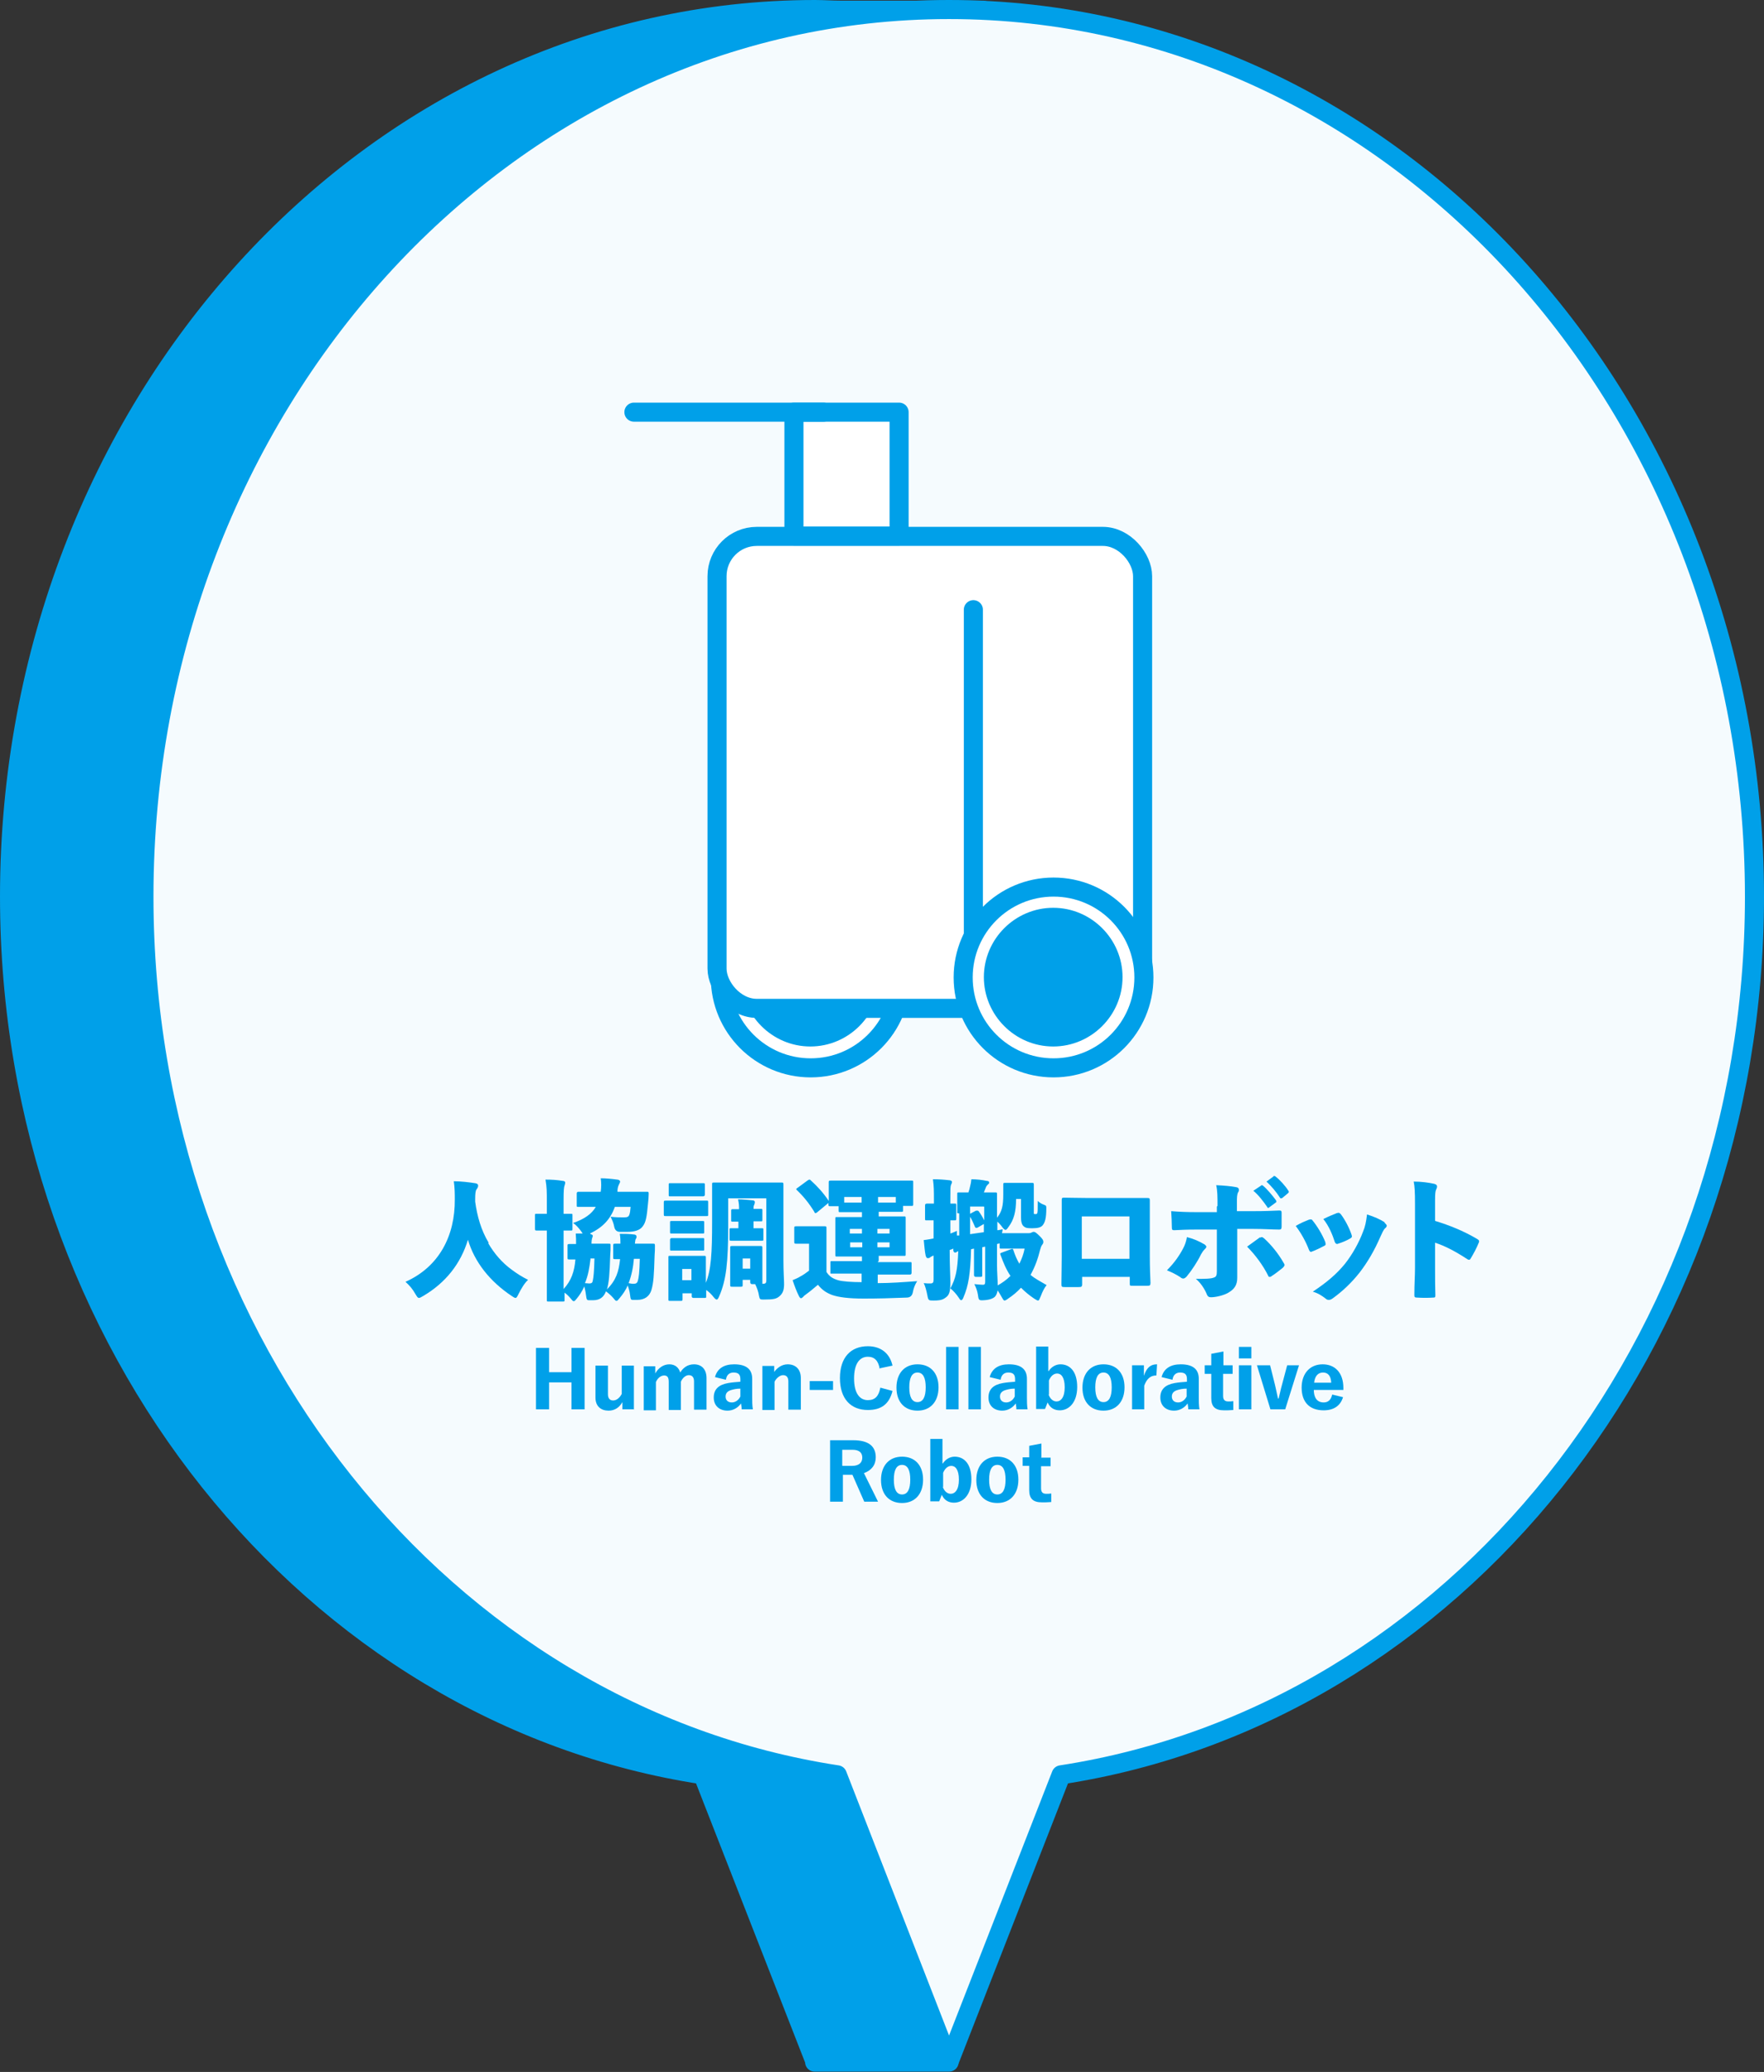 <?xml version="1.0" encoding="UTF-8"?>
<svg id="_レイヤー_2" data-name="レイヤー 2" xmlns="http://www.w3.org/2000/svg" viewBox="0 0 53.68 63.04">
  <rect x="0" y="0" width="53.68" height="63.04" fill="#333333" stroke="none"/>
  <defs>
    <style>
      .cls-1, .cls-2 {
        fill: #00a0e9;
      }

      .cls-1, .cls-3, .cls-4 {
        stroke: #00a0e9;
        stroke-linecap: round;
        stroke-linejoin: round;
        stroke-width: .58px;
      }

      .cls-3 {
        fill: #f5fbfe;
      }

      .cls-4 {
        fill: #fff;
      }
    </style>
  </defs>
  <g id="_タイトル横" data-name="タイトル横">
    <g id="bubble">
      <g>
        <path class="cls-1" d="M49.31,27.28c0-12.97-8.31-23.8-19.39-26.39V.31h-4.33c-.26,0-.52-.02-.79-.02C11.26.29.29,12.37.29,27.28c0,13.63,9.18,24.9,21.1,26.72l3.4,8.7v.04h4.09v-6.26h-1.65l.97-2.48c11.92-1.83,21.1-13.09,21.1-26.72Z"/>
        <path class="cls-3" d="M53.39,27.28C53.39,12.37,42.42.29,28.88.29S4.38,12.37,4.38,27.28c0,13.63,9.18,24.9,21.1,26.72l3.4,8.73,3.41-8.73c11.92-1.83,21.1-13.09,21.1-26.72Z"/>
      </g>
      <g>
        <g>
          <path class="cls-4" d="M27.42,29.74c0,1.52-1.23,2.75-2.75,2.75s-2.75-1.23-2.75-2.75,1.23-2.75,2.75-2.75,2.75,1.23,2.75,2.75Z"/>
          <path class="cls-2" d="M24.66,31.84c-1.16,0-2.11-.95-2.11-2.11s.95-2.11,2.11-2.11,2.11.95,2.11,2.11-.95,2.11-2.11,2.11Z"/>
          <rect class="cls-4" x="21.82" y="16.32" width="12.95" height="14.36" rx="1.21" ry="1.21"/>
          <line class="cls-4" x1="29.62" y1="18.55" x2="29.62" y2="30.37"/>
          <path class="cls-4" d="M34.81,29.74c0,1.52-1.23,2.75-2.75,2.75s-2.75-1.23-2.75-2.75,1.23-2.75,2.75-2.75,2.75,1.23,2.75,2.75Z"/>
          <path class="cls-2" d="M32.05,31.84c-1.16,0-2.11-.95-2.11-2.11s.95-2.11,2.11-2.11,2.11.95,2.11,2.11-.95,2.11-2.11,2.11Z"/>
          <rect class="cls-4" x="24.16" y="12.54" width="3.2" height="3.77"/>
          <line class="cls-4" x1="19.29" y1="12.54" x2="25.06" y2="12.54"/>
        </g>
        <g>
          <g>
            <path class="cls-2" d="M14.86,37.83c.18.31.42.59.71.8.16.12.32.22.5.31-.11.1-.21.27-.29.43-.04.08-.06.12-.09.12-.03,0-.06-.02-.12-.06-.66-.44-1.13-1.03-1.33-1.71-.22.73-.68,1.31-1.36,1.71-.07.04-.1.06-.13.06-.04,0-.06-.04-.11-.12-.09-.16-.18-.26-.3-.37,1.03-.46,1.51-1.41,1.5-2.51,0-.14,0-.35-.03-.55.21,0,.46.03.65.06.07.01.09.04.09.07,0,.05-.02.08-.05.12-.03.04-.04.14-.04.29,0,.03,0,.06,0,.08.06.44.18.87.41,1.25Z"/>
            <path class="cls-2" d="M17.96,37.55c.05,0,.08.03.08.05s-.01.04-.02.07c-.01.03-.02.08-.02.17h.15c.26,0,.34,0,.37,0,.06,0,.06,0,.06.06,0,.09,0,.19-.01.29-.02.62-.04.83-.1,1.04.28-.28.36-.54.4-.92-.09,0-.13,0-.15,0-.05,0-.06,0-.06-.05v-.36c0-.05,0-.06.06-.06.02,0,.06,0,.16,0,0-.09,0-.19-.02-.3.16,0,.27,0,.43.02.05,0,.08.03.08.06s0,.05-.02.07c-.02.03-.02.08-.03.15h.18c.26,0,.35,0,.37,0,.05,0,.06,0,.06.06,0,.09,0,.19-.01.29-.02.63-.03.83-.1,1.07-.06.18-.2.29-.43.29-.04,0-.08,0-.12,0-.07,0-.08,0-.1-.17-.01-.09-.04-.19-.07-.27-.06.15-.15.27-.24.38-.05.06-.07.09-.1.09s-.05-.03-.1-.09c-.07-.08-.14-.14-.22-.2-.07.18-.19.27-.39.27-.04,0-.07,0-.12,0-.07,0-.08-.01-.1-.17-.01-.09-.03-.17-.05-.25-.06.14-.14.26-.22.36-.05.06-.07.09-.1.09s-.05-.03-.1-.09c-.05-.06-.11-.12-.18-.17,0,.13,0,.2,0,.22,0,.05,0,.05-.06.05h-.43c-.05,0-.05,0-.05-.05,0-.03,0-.27,0-.7v-1.41c-.21,0-.28,0-.3,0-.05,0-.06,0-.06-.06v-.4c0-.05,0-.05.06-.05.02,0,.09,0,.3,0v-.39c0-.28,0-.41-.04-.65.19,0,.35.01.53.04.05,0,.07.03.07.05,0,.03-.01.06-.02.09-.02.05-.03.15-.03.46v.4c.15,0,.2,0,.22,0,.05,0,.05,0,.05.05v.4c0,.06,0,.06-.05.06-.02,0-.07,0-.22,0v1.41c0,.15,0,.27,0,.37.24-.26.33-.54.36-.9-.11,0-.16,0-.18,0-.05,0-.06,0-.06-.05v-.36c0-.05,0-.06.06-.06.02,0,.07,0,.2,0,0-.11,0-.21-.01-.32.08,0,.14,0,.21,0-.01-.02-.03-.04-.04-.06-.08-.11-.16-.2-.25-.26.35-.12.57-.28.69-.49h-.02c-.36,0-.48,0-.51,0-.05,0-.05,0-.05-.05v-.36s0-.05.05-.05c.03,0,.15,0,.51,0h.17c.02-.14.02-.28,0-.41.16,0,.36.02.5.04.05,0,.09.03.09.06,0,.02-.01.04-.03.08-.02.04-.04.08-.05.18,0,.02,0,.03,0,.05h.37c.37,0,.5,0,.52,0,.05,0,.06,0,.06.06,0,.09-.01.2-.02.29-.04.44-.07.58-.16.7-.09.13-.27.17-.47.17h-.22q-.15,0-.18-.16c-.02-.11-.06-.2-.11-.3.15.02.3.02.41.02.1,0,.14-.02.16-.08.02-.05.03-.12.04-.24h-.48c-.13.37-.37.63-.76.81h.03ZM17.97,38.3c-.03.25-.07.51-.17.74.05,0,.08.01.13.01.07,0,.1-.02.11-.09.02-.09.04-.25.05-.67h-.13ZM19.29,38.3c-.02.25-.07.5-.16.74.05.01.09.02.15.02.07,0,.11-.02.13-.09.03-.1.05-.26.06-.67h-.17Z"/>
            <path class="cls-2" d="M20.2,36.59c0-.05,0-.06.06-.06.02,0,.12,0,.4,0h.43c.28,0,.38,0,.41,0,.05,0,.05,0,.05.06v.36c0,.05,0,.05-.05.05-.03,0-.12,0-.41,0h-.43c-.28,0-.38,0-.4,0-.05,0-.06,0-.06-.05v-.36ZM22.88,39.07s-.05,0-.05-.06v-.07h-.23v.15c0,.05,0,.06-.06.06h-.26c-.05,0-.06,0-.06-.06,0-.03,0-.12,0-.55v-.22c0-.23,0-.32,0-.35,0-.05,0-.06.06-.06.03,0,.09,0,.28,0h.3c.2,0,.25,0,.28,0,.05,0,.06,0,.06.06,0,.03,0,.13,0,.29v.25c0,.39,0,.48,0,.51,0,.02,0,.04,0,.04h.02c.08,0,.1-.03.1-.1v-2.5h-1.16v.82c0,1.13-.06,1.66-.27,2.15-.03.07-.05.11-.08.11-.02,0-.05-.02-.09-.07-.07-.09-.15-.17-.23-.22,0,.14,0,.18,0,.19,0,.05,0,.05-.06.05h-.33s-.05,0-.05-.05v-.09h-.28v.17c0,.05,0,.06-.05.06h-.33c-.05,0-.05,0-.05-.06,0-.03,0-.11,0-.6v-.26c0-.26,0-.37,0-.4,0-.05,0-.05.05-.05.03,0,.11,0,.35,0h.32c.25,0,.33,0,.36,0,.05,0,.06,0,.06.05,0,.03,0,.13,0,.32v.45c.16-.38.19-.93.19-1.84v-.55c0-.37,0-.57,0-.6,0-.05,0-.06.05-.06.03,0,.16,0,.52,0h1.02c.36,0,.49,0,.52,0,.05,0,.06,0,.06.06,0,.02,0,.23,0,.6v1.71c0,.35.02.57.02.72,0,.18-.04.28-.13.36-.1.09-.18.11-.5.11-.1,0-.11-.01-.13-.1-.02-.14-.07-.27-.12-.37h-.06ZM20.35,36.05c0-.05,0-.05.05-.05.02,0,.1,0,.34,0h.31c.24,0,.31,0,.34,0,.05,0,.06,0,.06.05v.3s0,.05-.06.05c-.03,0-.1,0-.34,0h-.31c-.24,0-.32,0-.34,0-.05,0-.05,0-.05-.05v-.3ZM20.39,37.2c0-.05,0-.05.05-.05.03,0,.1,0,.33,0h.28c.23,0,.3,0,.33,0,.05,0,.05,0,.05.05v.28c0,.05,0,.05-.05.05-.03,0-.1,0-.33,0h-.28c-.23,0-.3,0-.33,0-.05,0-.05,0-.05-.05v-.28ZM20.39,37.72s0-.05.05-.05c.03,0,.1,0,.33,0h.28c.23,0,.3,0,.33,0,.05,0,.05,0,.05.05v.28c0,.05,0,.05-.05.05-.03,0-.1,0-.33,0h-.28c-.23,0-.3,0-.33,0-.05,0-.05,0-.05-.05v-.28ZM21.04,38.95v-.34h-.28v.34h.28ZM22.49,37.17c-.09,0-.16,0-.19,0-.05,0-.05,0-.05-.05v-.27c0-.05,0-.06.05-.06.02,0,.09,0,.19,0h0c0-.09,0-.16-.03-.3.14,0,.3.02.44.03.05,0,.07.03.07.05,0,.04-.01.06-.02.09-.02.03-.02.07-.02.12h0c.12,0,.2,0,.22,0,.05,0,.05,0,.05.06v.27c0,.05,0,.05-.05.05-.02,0-.1,0-.22,0v.21c.14,0,.23,0,.25,0,.05,0,.05,0,.05.05v.28c0,.05,0,.05-.05.05-.03,0-.13,0-.3,0h-.35c-.14,0-.24,0-.27,0-.05,0-.06,0-.06-.05v-.28c0-.05,0-.05.06-.05.02,0,.1,0,.21,0v-.21ZM22.83,38.6v-.31h-.23v.31h.23Z"/>
            <path class="cls-2" d="M26.71,38.4h.44c.38,0,.51,0,.54,0,.05,0,.05,0,.05.05v.28s0,.05-.05.05c-.02,0-.16,0-.54,0h-.44c0,.09,0,.17,0,.26.38,0,.78-.03,1.2-.06-.07.11-.11.22-.13.33q-.03.17-.19.17c-.48.02-.89.03-1.31.03-.45,0-.76-.04-.96-.11-.18-.07-.3-.15-.43-.31-.11.09-.22.19-.36.29-.04.03-.07.05-.09.08-.02.02-.05.04-.06.04-.03,0-.05-.03-.07-.07-.07-.14-.13-.3-.19-.48.09-.04.15-.06.23-.11.11-.06.18-.11.27-.18v-.82h-.1c-.2,0-.27,0-.29,0-.05,0-.06,0-.06-.06v-.41c0-.05,0-.06.06-.06.02,0,.09,0,.29,0h.27c.21,0,.28,0,.3,0,.05,0,.06,0,.06.06,0,.02,0,.15,0,.4v.93c.09.14.19.2.35.25.13.04.43.06.72.06,0-.05,0-.17,0-.26h-.37c-.37,0-.52,0-.54,0-.05,0-.04,0-.04-.05v-.28c0-.05,0-.05.05-.05.03,0,.16,0,.54,0h.37v-.14h-.24c-.36,0-.49,0-.52,0-.05,0-.05,0-.05-.06,0-.03,0-.13,0-.33v-.43c0-.2,0-.3,0-.33,0-.05,0-.05.05-.05.03,0,.15,0,.52,0h.24v-.15h-.22c-.3,0-.42,0-.44,0-.05,0-.05,0-.05-.05v-.13h-.25c-.05,0-.06,0-.06-.06,0,0,0-.02,0-.04l-.35.29s-.03.02-.04.02c-.02,0-.03-.01-.04-.04-.16-.26-.33-.47-.52-.65-.02-.02-.03-.03-.03-.04s.01-.02.04-.04l.3-.22s.04-.03.06-.03.03.01.05.03c.2.18.38.38.54.62,0-.05,0-.13,0-.27v-.1c0-.1,0-.16,0-.19,0-.05,0-.06.06-.06.03,0,.17,0,.54,0h1.38c.38,0,.52,0,.54,0,.05,0,.05,0,.05.06,0,.02,0,.09,0,.16v.13c0,.28,0,.33,0,.36,0,.05,0,.06-.05.06h-.26v.13c0,.05,0,.05-.06.05-.02,0-.15,0-.44,0h-.24v.14h.25c.36,0,.49,0,.52,0,.05,0,.05,0,.05.06,0,.02,0,.12,0,.33v.43c0,.2,0,.3,0,.33,0,.05,0,.05-.05.05-.03,0-.15,0-.52,0h-.25v.15ZM26.22,36.42h-.53v.17c.07,0,.17,0,.31,0h.22v-.17ZM26.23,37.53v-.14h-.37v.14h.37ZM25.87,37.95h.37v-.15h-.37v.15ZM27.07,37.39h-.37v.14h.37v-.14ZM26.7,37.8v.15h.37v-.15h-.37ZM27.26,36.42h-.54v.17h.24c.13,0,.23,0,.3,0v-.17Z"/>
            <path class="cls-2" d="M29.13,36.91c0-.35,0-.55,0-.58,0-.05,0-.05.06-.05.02,0,.09,0,.28,0,.02-.06.04-.12.05-.18.02-.07.03-.13.04-.22.17,0,.33.02.47.05.05,0,.07.02.07.05s-.01.04-.04.06c-.03.03-.05.06-.06.09-.02.05-.04.1-.06.15.24,0,.31,0,.34,0,.05,0,.06,0,.06.05,0,.03,0,.23,0,.58v.14c.15-.18.19-.37.19-.7,0-.17,0-.27,0-.3,0-.05,0-.06.05-.06.03,0,.08,0,.28,0h.26c.2,0,.26,0,.28,0,.05,0,.06,0,.06.06,0,.02,0,.13,0,.32v.45c0,.06,0,.08,0,.1s.02.02.05.02c.02,0,.04,0,.05-.02.02-.03.02-.1.02-.38.04.04.11.09.2.12.06.02.06.04.06.1,0,.31-.04.43-.11.52-.05.06-.14.09-.3.09-.15,0-.21,0-.28-.06-.06-.05-.08-.15-.08-.28v-.55h-.15c0,.39-.07.64-.23.85-.04.06-.07.09-.09.09s-.05-.02-.09-.07c-.05-.07-.11-.14-.16-.18v.26c.05,0,.11-.02.16-.03,0,.04-.01.08-.02.12.03,0,.12,0,.37,0h.45s.06,0,.08-.02c.01,0,.04-.02.06-.02.04,0,.07.01.19.13.1.1.11.13.11.18,0,.03-.01.05-.04.09-.03.04-.04.09-.06.15-.06.25-.15.51-.29.76.13.11.3.2.49.31-.06.07-.12.18-.18.34-.04.09-.05.13-.08.13-.02,0-.06-.02-.12-.06-.15-.1-.28-.21-.4-.33-.11.12-.24.23-.39.33-.05.04-.09.06-.11.06-.03,0-.05-.04-.09-.11-.04-.07-.08-.14-.12-.2-.02.09-.04.15-.09.2-.06.05-.16.09-.33.1-.15.01-.16,0-.18-.16-.02-.13-.06-.23-.11-.33.12.01.2.02.26.02.05,0,.07-.02.07-.09v-1.07s-.06.01-.09.02v.52c0,.2,0,.3,0,.32,0,.05,0,.06-.06.06h-.14s-.05,0-.05-.06c0-.03,0-.12,0-.32v-.48s-.06.01-.09.02c-.02.75-.08,1.11-.23,1.46-.02.06-.05.09-.07.09-.02,0-.04-.02-.07-.07-.07-.11-.18-.23-.26-.29.16-.29.22-.55.24-1.13-.02,0-.03.01-.04.02-.03.02-.04.02-.06.02s-.04-.02-.05-.06v-.06s-.09.04-.11.04v.03c0,.48.02.72.02.95,0,.25-.02.38-.13.46-.09.07-.16.1-.38.1-.15,0-.16,0-.19-.16-.03-.16-.07-.29-.11-.37.08.01.14.01.2.01.08,0,.1-.03.1-.12v-.73c-.05.02-.09.04-.11.06-.02.02-.05.02-.07.02-.03,0-.04-.02-.06-.07-.03-.13-.04-.3-.06-.48.11-.01.19-.03.3-.05v-.55c-.14,0-.19,0-.21,0-.05,0-.05,0-.05-.06v-.39c0-.05.02-.06.07-.06.02,0,.06,0,.2,0v-.11c0-.27,0-.41-.03-.63.19,0,.32.01.5.03.05,0,.08.03.08.05,0,.04-.02.06-.03.09-.02.05-.02.14-.02.45v.12c.08,0,.11,0,.13,0,.05,0,.05,0,.05.06v.39c0,.05,0,.06-.05.06-.02,0-.05,0-.13,0v.4c.07-.02.13-.05.2-.08,0,.05,0,.09,0,.14.02,0,.05,0,.07,0v-.67ZM29.94,36.71h-.42v.22l.17-.09s.06-.02.09.01c.06.08.12.18.17.28v-.41ZM29.52,37.55c.14-.02.28-.04.42-.06v-.25l-.19.11s-.06.03-.08-.02c-.04-.09-.09-.22-.15-.31v.52ZM30.34,39.12c.15-.08.29-.18.41-.3-.13-.19-.22-.41-.3-.63-.02-.05-.02-.06.04-.08l.27-.1c.05-.02.06-.02.08.03.05.16.11.29.18.41.07-.14.13-.3.16-.46h-.34c-.26,0-.35,0-.37,0-.05,0-.05,0-.05-.05v-.11s-.04.01-.08.02v.66c0,.18.02.42.02.57v.04Z"/>
            <path class="cls-2" d="M32.93,38.85v.22c0,.08-.02.09-.11.09-.14,0-.28,0-.42,0-.09,0-.1-.01-.1-.09,0-.26.01-.49.01-.85v-1.03c0-.24,0-.44,0-.68,0-.06.01-.07.07-.07.2,0,.44.01.75.01h1.02c.28,0,.53,0,.77,0,.06,0,.07.01.07.08,0,.18,0,.42,0,.68v1c0,.37.01.58.02.82,0,.08-.02.09-.09.09-.15,0-.34,0-.46,0-.08,0-.08,0-.08-.08v-.19h-1.44ZM34.37,37.01h-1.45v1.29h1.45v-1.29Z"/>
            <path class="cls-2" d="M36.64,37.85s.07.05.07.08-.02.05-.05.08c-.04.04-.07.08-.11.15-.11.23-.29.5-.44.68-.04.04-.07.06-.1.06s-.06-.01-.09-.04c-.12-.08-.26-.15-.41-.21.23-.23.38-.45.49-.66.06-.11.09-.2.12-.35.2.05.38.13.53.22ZM37.05,36.69c0-.27,0-.46-.04-.63.24.01.45.03.61.06.06.01.08.04.08.08,0,.02,0,.05-.02.07-.04.07-.04.18-.04.32v.26h.5c.35,0,.56-.01.79-.02.06,0,.07.02.07.07,0,.13,0,.29,0,.42,0,.07-.02.09-.07.09-.21,0-.46-.02-.81-.02h-.47c0,.23,0,.47,0,.71,0,.25,0,.48,0,.78,0,.21-.08.34-.27.45-.15.09-.4.14-.53.14-.06,0-.1-.02-.13-.1-.06-.15-.19-.35-.33-.46.26,0,.46,0,.55-.04.07-.02.09-.07.09-.19v-1.27h-.63c-.26,0-.5.01-.67.02-.06,0-.07-.02-.07-.09,0-.13-.01-.33-.02-.49.24.02.48.03.76.03h.63v-.17ZM38.34,37.66s.04-.02.06-.02c.02,0,.04.02.07.04.22.2.43.46.59.74.02.03.03.05.03.07,0,.02-.02.05-.05.08-.09.07-.22.18-.35.26-.02.02-.04.02-.06.02-.02,0-.03-.01-.04-.04-.15-.3-.38-.62-.64-.88.15-.11.28-.2.4-.29ZM38.37,36.07s.02-.01.03-.01c.01,0,.02,0,.04.02.11.09.28.29.39.44,0,.01.01.02.01.03,0,.02,0,.03-.02.04l-.19.14s-.02.02-.03.02c-.02,0-.03,0-.04-.03-.11-.16-.27-.37-.42-.49l.24-.16ZM38.74,35.79s.02-.01.03-.01c.02,0,.03,0,.05.02.13.1.3.29.38.42.01.01.02.03.02.04s0,.02-.02.04l-.18.15s-.02.01-.03.01c-.02,0-.03,0-.04-.02-.1-.16-.26-.35-.41-.49l.22-.16Z"/>
            <path class="cls-2" d="M39.83,37.11s.04-.01.05-.01c.02,0,.04,0,.06.03.14.17.3.43.39.66,0,.02.01.04.01.06,0,.03-.01.04-.05.06-.13.07-.22.11-.34.16-.02,0-.04.02-.05.02-.03,0-.05-.02-.07-.07-.09-.24-.24-.51-.4-.72.15-.09.3-.15.4-.19ZM42.13,37.2s.07.06.07.09c0,.03-.02.06-.05.08-.06.06-.09.15-.14.25-.19.44-.4.79-.63,1.09-.26.33-.53.58-.82.79-.04.03-.08.05-.12.05-.04,0-.07-.01-.1-.04-.12-.09-.22-.16-.39-.21.42-.28.72-.53.98-.85.22-.28.42-.63.55-.98.06-.14.09-.28.12-.52.22.07.4.15.54.24ZM40.68,36.91s.04-.01.05-.01c.03,0,.05.02.07.04.13.17.26.42.33.63.02.06.01.08-.04.11-.1.06-.24.12-.37.16-.04.02-.08,0-.1-.05-.07-.22-.18-.49-.35-.7.16-.08.31-.14.41-.18Z"/>
            <path class="cls-2" d="M43.68,37.15c.43.13.85.3,1.26.54.05.03.07.05.07.07,0,.02,0,.03-.01.05-.06.15-.16.34-.24.47-.02.03-.03.05-.05.05-.01,0-.03,0-.06-.02-.38-.25-.7-.41-.98-.5v.79c0,.29,0,.51.01.81,0,.06-.01.07-.07.07-.16.01-.32.01-.48,0-.07,0-.09-.01-.09-.07,0-.35.02-.58.02-.83v-1.96c0-.36-.01-.52-.04-.67.23,0,.45.03.63.07.06.02.08.04.08.08,0,.03-.01.06-.03.1-.02.04-.03.13-.03.33v.61Z"/>
          </g>
          <g>
            <path class="cls-2" d="M17.79,42.88h-.4v-.82h-.68v.82h-.4v-1.87h.4v.74h.68v-.74h.4v1.87Z"/>
            <path class="cls-2" d="M19.3,42.88h-.36v-.22c-.09.16-.23.26-.42.26-.23,0-.4-.13-.4-.4v-.97h.38v.87c0,.13.06.19.16.19s.2-.08.26-.2v-.86h.37v1.34Z"/>
            <path class="cls-2" d="M19.95,41.77c.09-.15.24-.26.42-.26s.29.11.33.25c.09-.15.23-.25.42-.25.22,0,.38.14.38.42v.96h-.38v-.86c0-.13-.06-.19-.16-.19-.09,0-.19.08-.24.2v.86h-.37v-.86c0-.13-.04-.19-.14-.19s-.2.08-.25.2v.86h-.37v-1.34h.35v.22Z"/>
            <path class="cls-2" d="M21.76,41.89c.07-.25.27-.38.58-.38.37,0,.55.15.55.44v.56c0,.13,0,.24.02.37h-.34c0-.06-.01-.11-.02-.18-.09.13-.24.22-.41.22-.25,0-.42-.15-.42-.4s.15-.39.44-.44c.11-.02.24-.03.37-.04v-.08c0-.15-.07-.2-.21-.2-.12,0-.21.07-.23.22l-.33-.08ZM22.53,42.25c-.12,0-.2.02-.27.04-.11.03-.18.09-.18.2s.07.18.19.18c.1,0,.2-.06.26-.18v-.23Z"/>
            <path class="cls-2" d="M23.54,41.77c.1-.15.25-.26.43-.26.23,0,.4.14.4.42v.96h-.38v-.86c0-.13-.06-.19-.16-.19-.09,0-.2.08-.26.2v.86h-.37v-1.34h.36v.22Z"/>
            <path class="cls-2" d="M25.35,42.29h-.71v-.27h.71v.27Z"/>
            <path class="cls-2" d="M26.77,41.65c-.04-.25-.16-.37-.36-.37-.25,0-.42.21-.42.66s.17.66.42.66c.22,0,.33-.12.38-.38l.37.1c-.1.4-.34.58-.75.58-.52,0-.85-.34-.85-.97s.33-.97.85-.97c.41,0,.67.23.75.59l-.38.08Z"/>
            <path class="cls-2" d="M28.56,42.21c0,.44-.25.71-.64.71s-.64-.26-.64-.7.25-.71.64-.71.64.26.64.7ZM27.67,42.21c0,.29.08.45.25.45s.25-.16.25-.45-.08-.45-.25-.45-.25.16-.25.45Z"/>
            <path class="cls-2" d="M29.17,42.88h-.38v-1.9h.38v1.9Z"/>
            <path class="cls-2" d="M29.85,42.88h-.38v-1.9h.38v1.9Z"/>
            <path class="cls-2" d="M30.12,41.89c.07-.25.27-.38.58-.38.37,0,.55.15.55.44v.56c0,.13,0,.24.02.37h-.34c0-.06-.01-.11-.02-.18-.09.13-.24.22-.41.22-.25,0-.42-.15-.42-.4s.15-.39.44-.44c.11-.02.24-.03.37-.04v-.08c0-.15-.07-.2-.21-.2-.12,0-.21.07-.23.22l-.33-.08ZM30.88,42.25c-.12,0-.2.02-.27.04-.11.03-.18.09-.18.2s.07.18.19.18c.1,0,.2-.06.26-.18v-.23Z"/>
            <path class="cls-2" d="M31.91,41.72c.08-.13.22-.21.36-.21.29,0,.51.22.51.69s-.25.71-.53.71c-.17,0-.3-.08-.37-.24l-.08.2h-.27v-1.9h.37v.74ZM31.91,42.43c.04.12.13.21.24.21.13,0,.25-.12.25-.43s-.11-.42-.23-.42c-.1,0-.19.07-.25.21v.43Z"/>
            <path class="cls-2" d="M34.22,42.21c0,.44-.25.71-.64.71s-.64-.26-.64-.7.25-.71.64-.71.64.26.64.7ZM33.33,42.21c0,.29.08.45.25.45s.25-.16.25-.45-.08-.45-.25-.45-.25.16-.25.45Z"/>
            <path class="cls-2" d="M35.18,41.85c-.16,0-.28.09-.36.31v.72h-.37v-1.34h.36v.32c.09-.27.22-.35.4-.35l-.02.34Z"/>
            <path class="cls-2" d="M35.35,41.89c.07-.25.27-.38.58-.38.37,0,.55.15.55.44v.56c0,.13,0,.24.02.37h-.34c0-.06-.01-.11-.02-.18-.09.13-.24.22-.41.22-.25,0-.42-.15-.42-.4s.15-.39.44-.44c.11-.02.24-.03.37-.04v-.08c0-.15-.07-.2-.21-.2-.12,0-.21.07-.23.22l-.33-.08ZM36.11,42.25c-.12,0-.2.02-.27.04-.11.03-.18.09-.18.2s.07.18.19.18c.1,0,.2-.06.26-.18v-.23Z"/>
            <path class="cls-2" d="M37.22,41.54h.29v.26h-.29v.67c0,.12.05.17.16.17.05,0,.09,0,.15-.01v.27c-.11.01-.19.01-.28.01-.27,0-.39-.11-.39-.37v-.74h-.2v-.26h.2v-.35l.37-.07v.42Z"/>
            <path class="cls-2" d="M38.08,41.33h-.38v-.35h.38v.35ZM38.08,42.88h-.38v-1.34h.38v1.34Z"/>
            <path class="cls-2" d="M39.1,42.88h-.44l-.41-1.34h.4l.15.6c.03.14.06.26.09.41h.02c.04-.15.06-.27.1-.41l.16-.6h.36l-.42,1.34Z"/>
            <path class="cls-2" d="M39.98,42.29c0,.22.09.38.3.38.12,0,.22-.06.26-.24l.33.08c-.08.26-.28.4-.59.4-.43,0-.67-.25-.67-.69s.26-.71.64-.71c.36,0,.63.24.63.72v.06h-.89ZM40.51,42.07c-.01-.2-.09-.31-.25-.31s-.25.12-.27.31h.52Z"/>
            <path class="cls-2" d="M25.96,43.82c.47,0,.69.18.69.52,0,.23-.13.4-.36.48l.43.87h-.42l-.36-.82h-.29v.82h-.39v-1.87h.71ZM25.64,44.6h.29c.21,0,.31-.1.31-.25,0-.14-.08-.24-.3-.24h-.31v.48Z"/>
            <path class="cls-2" d="M28.09,45.02c0,.44-.25.71-.64.71s-.64-.26-.64-.7.25-.71.64-.71.64.26.64.7ZM27.2,45.02c0,.29.08.45.25.45s.25-.16.25-.45-.08-.45-.25-.45-.25.16-.25.45Z"/>
            <path class="cls-2" d="M28.69,44.53c.08-.13.22-.21.36-.21.29,0,.51.22.51.69s-.25.71-.53.71c-.17,0-.3-.08-.37-.24l-.08.2h-.27v-1.9h.37v.74ZM28.69,45.24c.04.12.13.21.24.21.13,0,.25-.12.25-.43s-.11-.42-.23-.42c-.1,0-.19.07-.25.21v.43Z"/>
            <path class="cls-2" d="M30.99,45.02c0,.44-.25.71-.64.71s-.64-.26-.64-.7.25-.71.64-.71.64.26.64.7ZM30.1,45.02c0,.29.08.45.25.45s.25-.16.25-.45-.08-.45-.25-.45-.25.16-.25.45Z"/>
            <path class="cls-2" d="M31.68,44.35h.29v.26h-.29v.67c0,.12.05.17.16.17.05,0,.09,0,.15-.01v.26c-.11.01-.19.01-.28.01-.27,0-.39-.11-.39-.37v-.74h-.2v-.26h.2v-.35l.37-.07v.42Z"/>
          </g>
        </g>
      </g>
    </g>
  </g>
</svg>